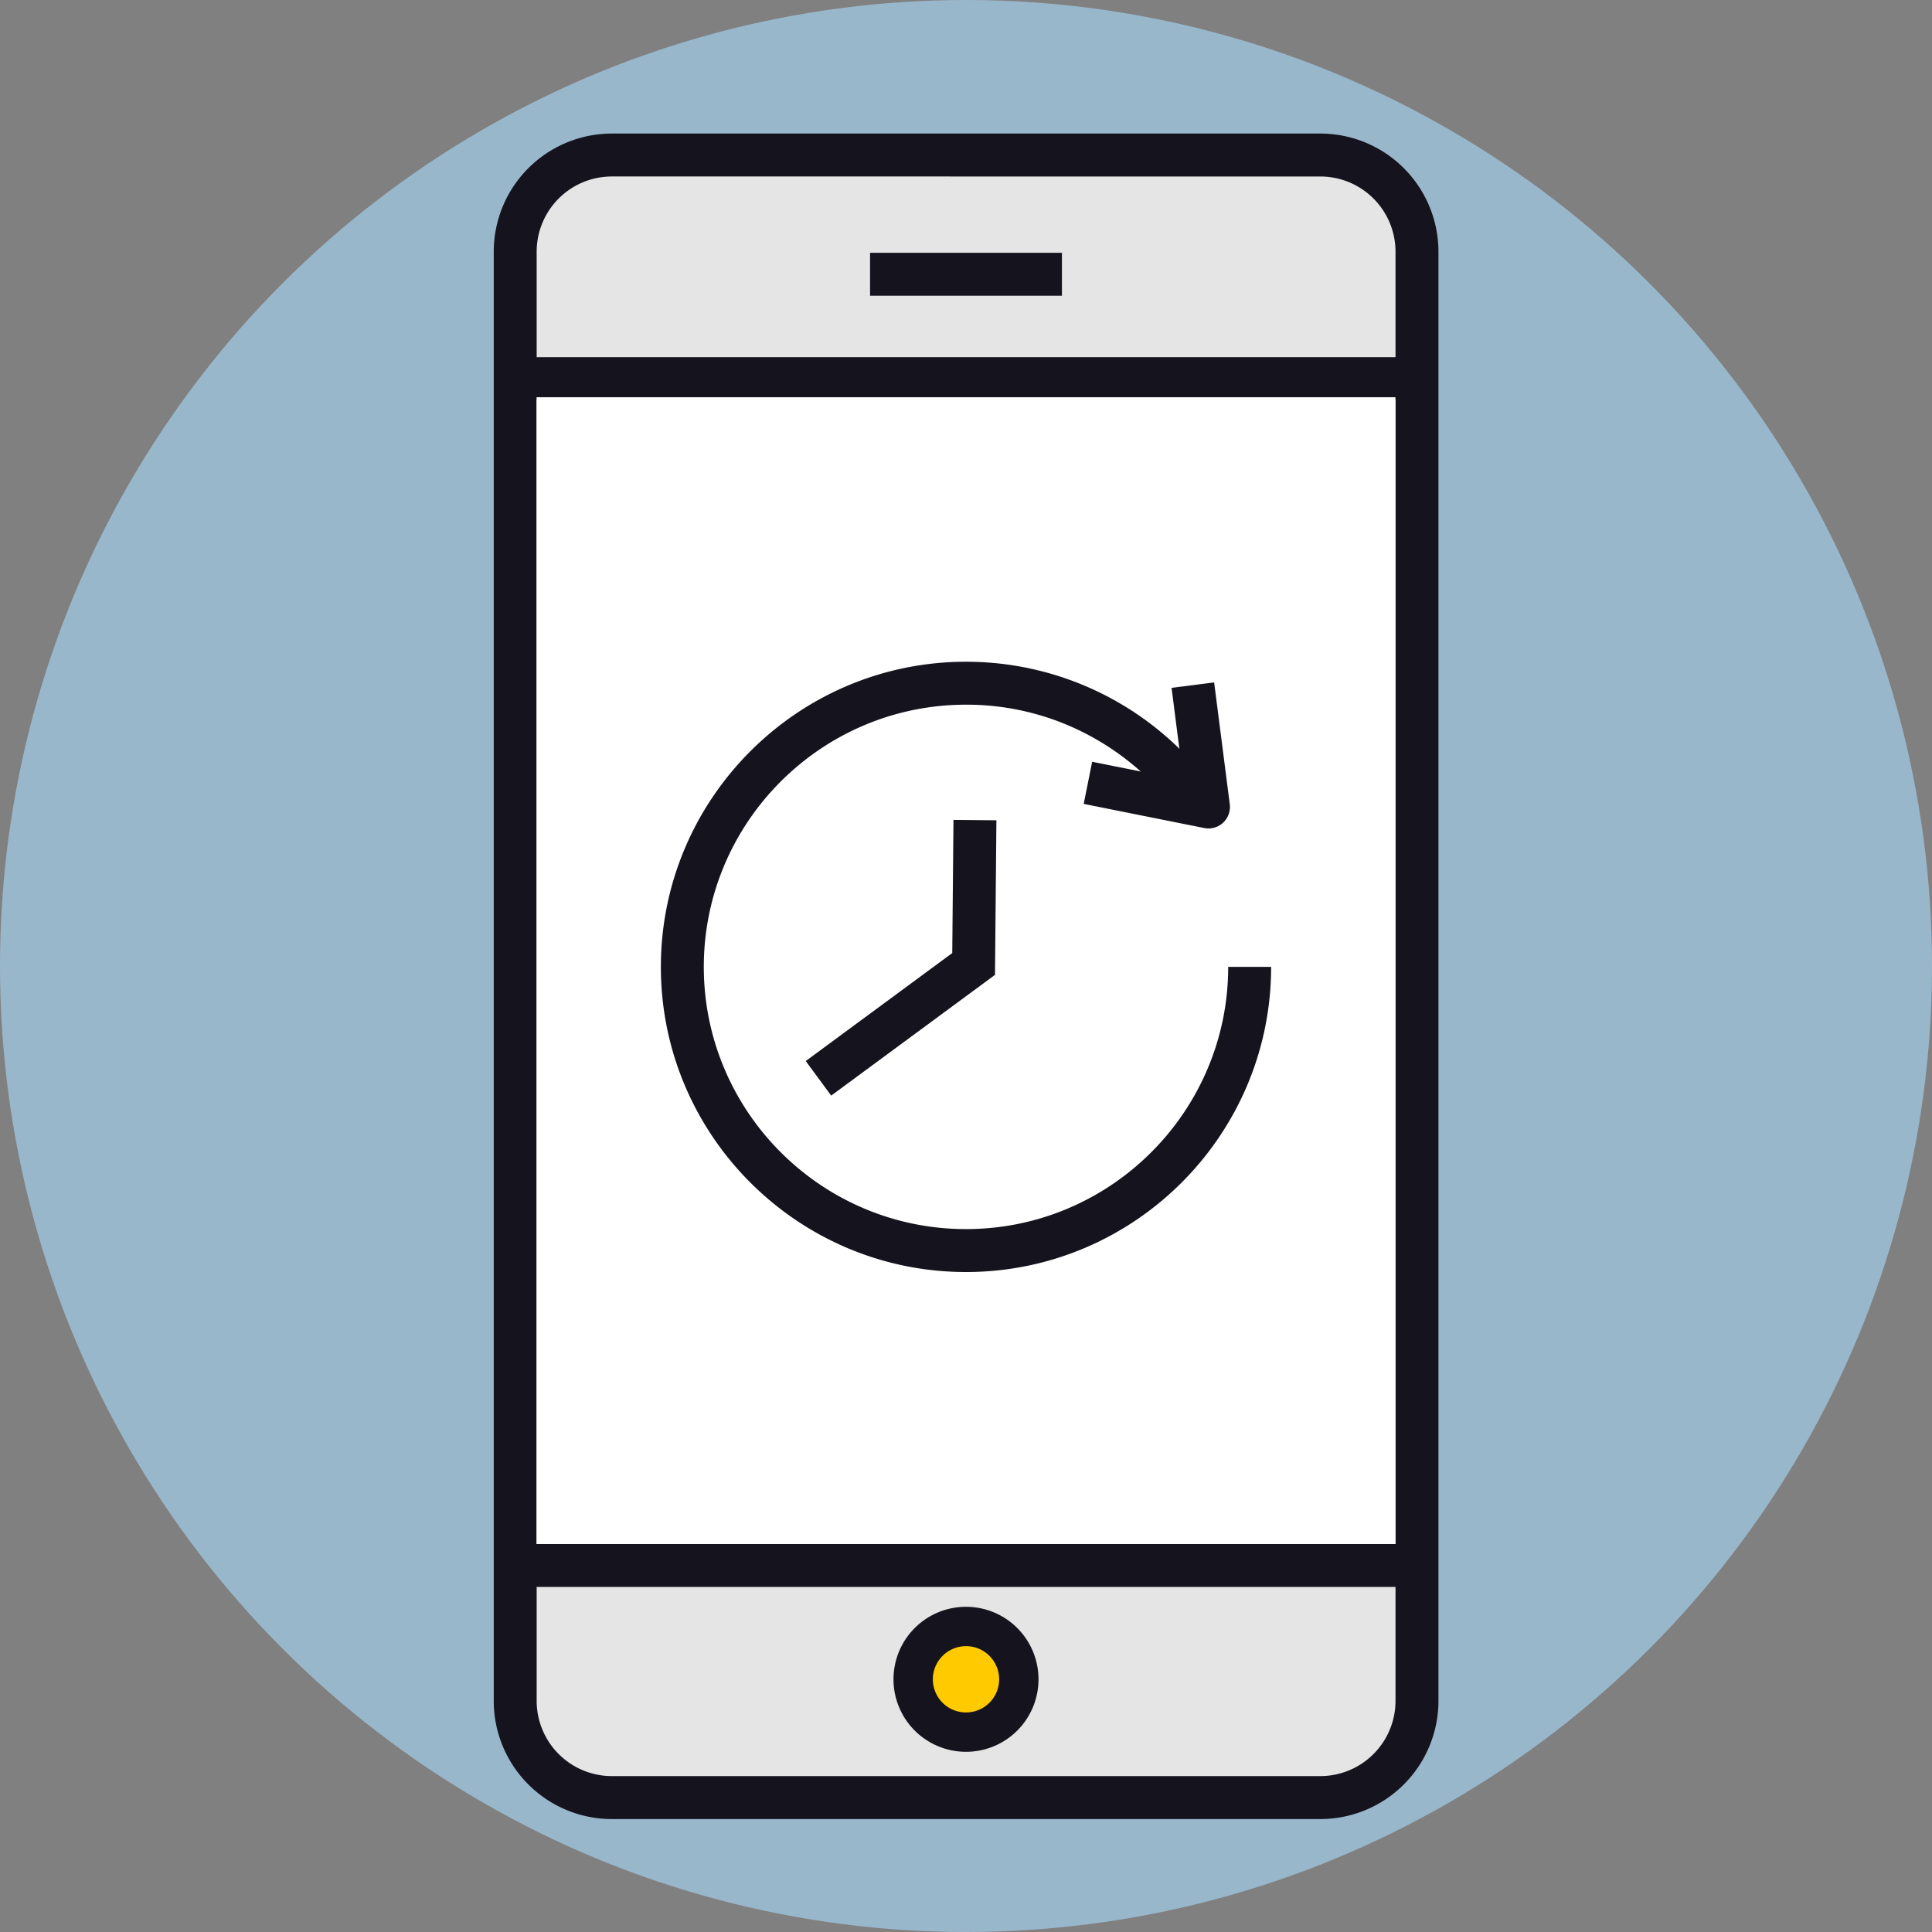 <svg xmlns="http://www.w3.org/2000/svg" viewBox="0 0 1080 1080"><rect x="0" y="0" width="1080" height="1080" fill="#808080" stroke="none"/><circle fill="#99b7cb" cx="540" cy="540" r="540"></circle><rect fill="#e5e5e5" x="287.94" y="86.65" width="504.12" height="918.22" rx="54.01"></rect><path fill="#15131d" d="M738.05 1016.87H342a66.08 66.08 0 01-66-66V140.66a66.08 66.08 0 0166-66h396.1a66.08 66.08 0 0166 66v810.2a66.08 66.08 0 01-66.05 66.01zM342 98.65a42.06 42.06 0 00-42 42v810.2a42.06 42.06 0 0042 42h396.1a42.06 42.06 0 0042-42V140.66a42.06 42.06 0 00-42-42z"></path><path fill="#15131d" d="M286.44 199.67h507.12v24H286.44zM486.37 141.32h107.26v24H486.37zM286.44 863.1h507.12v24H286.44z"></path><path fill="#fff" d="M299.94 222.06h480.12V863.1H299.94z"></path><path fill="#15131d" d="M540 711.07c-94.05 0-170.57-76.52-170.57-170.57S446 369.92 540 369.92a170.33 170.33 0 01137.76 70l-19.37 14.17a148 148 0 00-51-43.76A145 145 0 00540 393.92c-80.82 0-146.57 65.76-146.57 146.58S459.18 687.07 540 687.07s146.57-65.75 146.57-146.57h24c0 94.05-76.52 170.57-170.57 170.57z"></path><path fill="#15131d" d="M675.5 463.11a11.89 11.89 0 01-2.36-.24l-67.34-13.49 4.72-23.54 51 10.21-6.61-51.54 23.8-3.05 8.74 68.12a12 12 0 01-11.9 13.53zM464.65 612.45l-14.24-19.32 81.91-60.37.68-74.43 24 .22-.79 86.41-91.56 67.49z"></path><path fill="#ffcb00" d="M540 968.27a29.53 29.53 0 1129.53-29.53A29.57 29.57 0 01540 968.27z"></path><path fill="#15131d" d="M540 920.21a18.53 18.53 0 11-18.53 18.53A18.55 18.55 0 01540 920.21m0-22a40.53 40.53 0 1040.53 40.53A40.52 40.52 0 00540 898.21z"></path></svg>